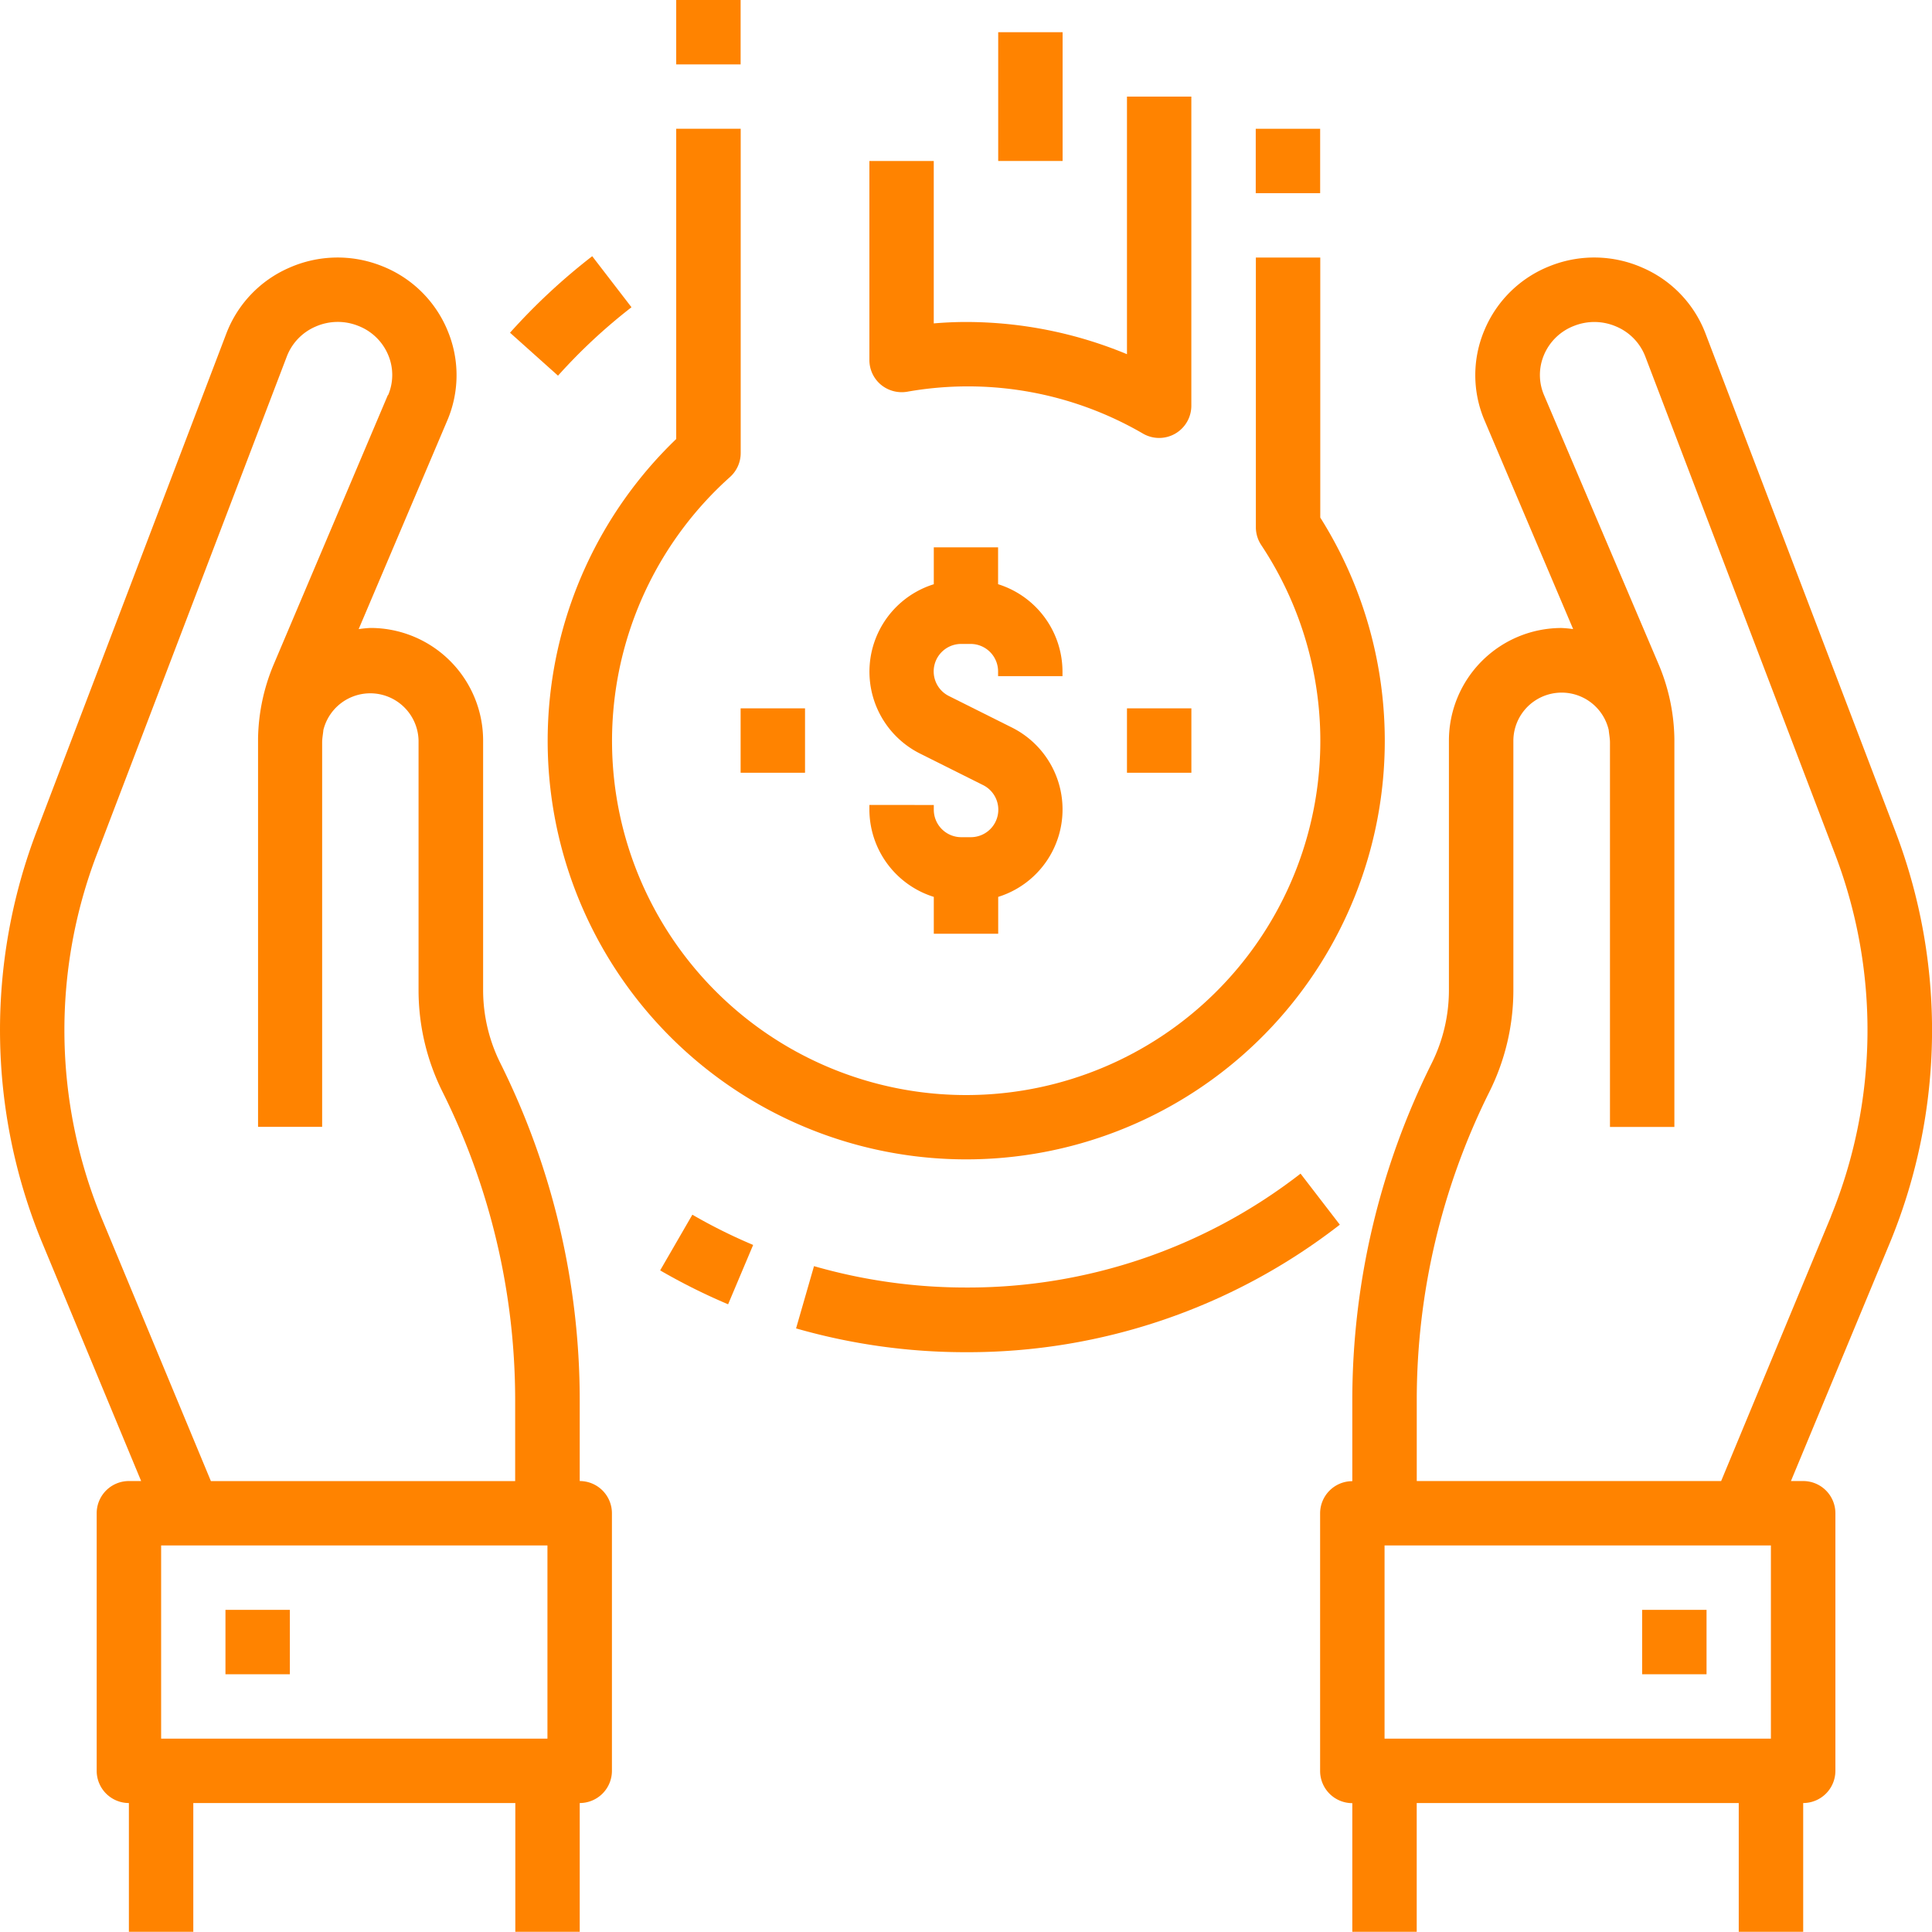 <svg xmlns="http://www.w3.org/2000/svg" width="49.196" height="49.191" viewBox="0 0 49.196 49.191">
  <g id="noun_loan_1906327" transform="translate(-3.239)">
    <g id="Grupo_14" data-name="Grupo 14" transform="translate(3.239 0)">
      <path id="Caminho_26" data-name="Caminho 26" d="M29,25.559v.12A2.336,2.336,0,0,0,30.64,27.9v.939h1.64V27.9a2.332,2.332,0,0,0,.346-4.314l-1.6-.8a.7.7,0,0,1,.312-1.327h.239a.7.7,0,0,1,.7.7v.12h1.64v-.12a2.336,2.336,0,0,0-1.64-2.221V19H30.64v.939a2.332,2.332,0,0,0-.346,4.314l1.6.8a.7.7,0,0,1-.312,1.327H31.34a.7.7,0,0,1-.7-.7v-.12Z" transform="translate(-6.862 -5.062)" fill="#ff8300"/>
      <path id="Caminho_27" data-name="Caminho 27" d="M22.28,13.9a10.658,10.658,0,1,0,16.4,2V9.279h-1.64v6.868a.82.82,0,0,0,.137.453,9.018,9.018,0,1,1-13.528-1.732.82.82,0,0,0,.273-.61V6H22.28Z" transform="translate(-5.061 -2.721)" fill="#ff8300"/>
      <path id="Caminho_28" data-name="Caminho 28" d="M29,6.64v5.067a.82.82,0,0,0,.29.626.831.831,0,0,0,.666.183,8.864,8.864,0,0,1,6.012,1.066.82.82,0,0,0,1.23-.71V5H35.559v6.559a10.688,10.688,0,0,0-4.1-.82c-.267,0-.539.012-.82.036V6.64Z" transform="translate(-6.862 -2.54)" fill="#ff8300"/>
      <rect id="Retângulo_1220" data-name="Retângulo 1220" width="1.64" height="3.279" transform="translate(25.418 0.82)" fill="#ff8300"/>
      <path id="Caminho_29" data-name="Caminho 29" d="M27.177,40.818l-.454,1.576A15.619,15.619,0,0,0,31.049,43a15.427,15.427,0,0,0,9.52-3.247l-1-1.3a13.8,13.8,0,0,1-8.517,2.9,13.98,13.98,0,0,1-3.872-.544Z" transform="translate(-6.452 -8.568)" fill="#ff8300"/>
      <path id="Caminho_30" data-name="Caminho 30" d="M17.838,11.906,19.06,13a14.147,14.147,0,0,1,1.871-1.742l-1-1.3a15.706,15.706,0,0,0-2.091,1.946Z" transform="translate(-4.851 -3.434)" fill="#ff8300"/>
      <rect id="Retângulo_1221" data-name="Retângulo 1221" width="1.64" height="1.64" transform="translate(17.219)" fill="#ff8300"/>
      <rect id="Retângulo_1222" data-name="Retângulo 1222" width="1.64" height="1.64" transform="translate(31.976 3.279)" fill="#ff8300"/>
      <rect id="Retângulo_1223" data-name="Retângulo 1223" width="1.64" height="1.64" transform="translate(28.697 18.037)" fill="#ff8300"/>
      <rect id="Retângulo_1224" data-name="Retângulo 1224" width="1.64" height="1.64" transform="translate(18.859 18.037)" fill="#ff8300"/>
      <path id="Caminho_31" data-name="Caminho 31" d="M24.231,42.009l.638-1.512a13.734,13.734,0,0,1-1.548-.77l-.82,1.418a15.485,15.485,0,0,0,1.73.863Z" transform="translate(-5.691 -8.796)" fill="#ff8300"/>
      <path id="Caminho_32" data-name="Caminho 32" d="M52.813,11.935a2.983,2.983,0,0,0-1.6-1.675,3.038,3.038,0,0,0-2.353-.048,2.989,2.989,0,0,0-1.675,1.632,2.935,2.935,0,0,0,0,2.3l2.257,5.316a2.827,2.827,0,0,0-.3-.028A2.869,2.869,0,0,0,46.279,22.3v6.36a4.17,4.17,0,0,1-.438,1.854,19.249,19.249,0,0,0-2.022,8.565v2.078a.82.82,0,0,0-.82.82v6.559a.82.82,0,0,0,.82.82v3.279h1.64V49.353h8.2v3.279H55.3V49.353a.82.82,0,0,0,.82-.82V41.974a.82.82,0,0,0-.82-.82h-.312l2.542-6.121A14.188,14.188,0,0,0,57.643,24.6Zm1.665,30.859v4.919H44.64V42.794Zm1.533-8.385-2.8,6.745H45.46V39.076a17.6,17.6,0,0,1,1.849-7.832,5.8,5.8,0,0,0,.611-2.587V22.3a1.23,1.23,0,0,1,2.428-.271c.01.107.032.212.032.321v9.787h1.64V22.3h0c0-.016,0-.032,0-.049a5.051,5.051,0,0,0-.4-1.892L48.7,13.5a1.306,1.306,0,0,1,0-1.022,1.354,1.354,0,0,1,.763-.738,1.4,1.4,0,0,1,1.09.022,1.354,1.354,0,0,1,.727.759l4.829,12.665a12.55,12.55,0,0,1-.1,9.222Z" transform="translate(-9.384 -3.441)" fill="#ff8300"/>
      <rect id="Retângulo_1225" data-name="Retângulo 1225" width="1.64" height="1.64" transform="translate(41.815 40.993)" fill="#ff8300"/>
      <path id="Caminho_33" data-name="Caminho 33" d="M13.388,11.844a2.989,2.989,0,0,0-1.675-1.632,3.042,3.042,0,0,0-2.353.048,2.988,2.988,0,0,0-1.6,1.675L2.934,24.6a14.191,14.191,0,0,0,.118,10.439l2.539,6.115H5.279a.82.82,0,0,0-.82.82v6.559a.82.82,0,0,0,.82.82v3.279h1.64V49.353h8.2v3.279h1.64V49.353a.82.82,0,0,0,.82-.82V41.974a.82.82,0,0,0-.82-.82V39.076a19.249,19.249,0,0,0-2.022-8.565,4.17,4.17,0,0,1-.438-1.854V22.3a2.869,2.869,0,0,0-2.869-2.869,2.827,2.827,0,0,0-.3.03l2.258-5.316a2.938,2.938,0,0,0,0-2.3Zm2.549,30.95v4.919H6.1V42.794ZM11.874,13.5,8.968,20.356a5.051,5.051,0,0,0-.4,1.892c0,.017,0,.033,0,.049h0v9.838H10.2V22.348c0-.109.022-.214.032-.321a1.23,1.23,0,0,1,2.423.271v6.36a5.8,5.8,0,0,0,.611,2.587,17.6,17.6,0,0,1,1.849,7.832v2.078H7.367l-2.8-6.739a12.554,12.554,0,0,1-.1-9.231L9.3,12.519a1.354,1.354,0,0,1,.727-.759,1.4,1.4,0,0,1,1.09-.022,1.354,1.354,0,0,1,.763.738,1.306,1.306,0,0,1,0,1.026Z" transform="translate(-1.997 -3.441)" fill="#ff8300"/>
      <rect id="Retângulo_1226" data-name="Retângulo 1226" width="1.64" height="1.64" transform="translate(5.741 40.993)" fill="#ff8300"/>
    </g>
  </g>
</svg>
